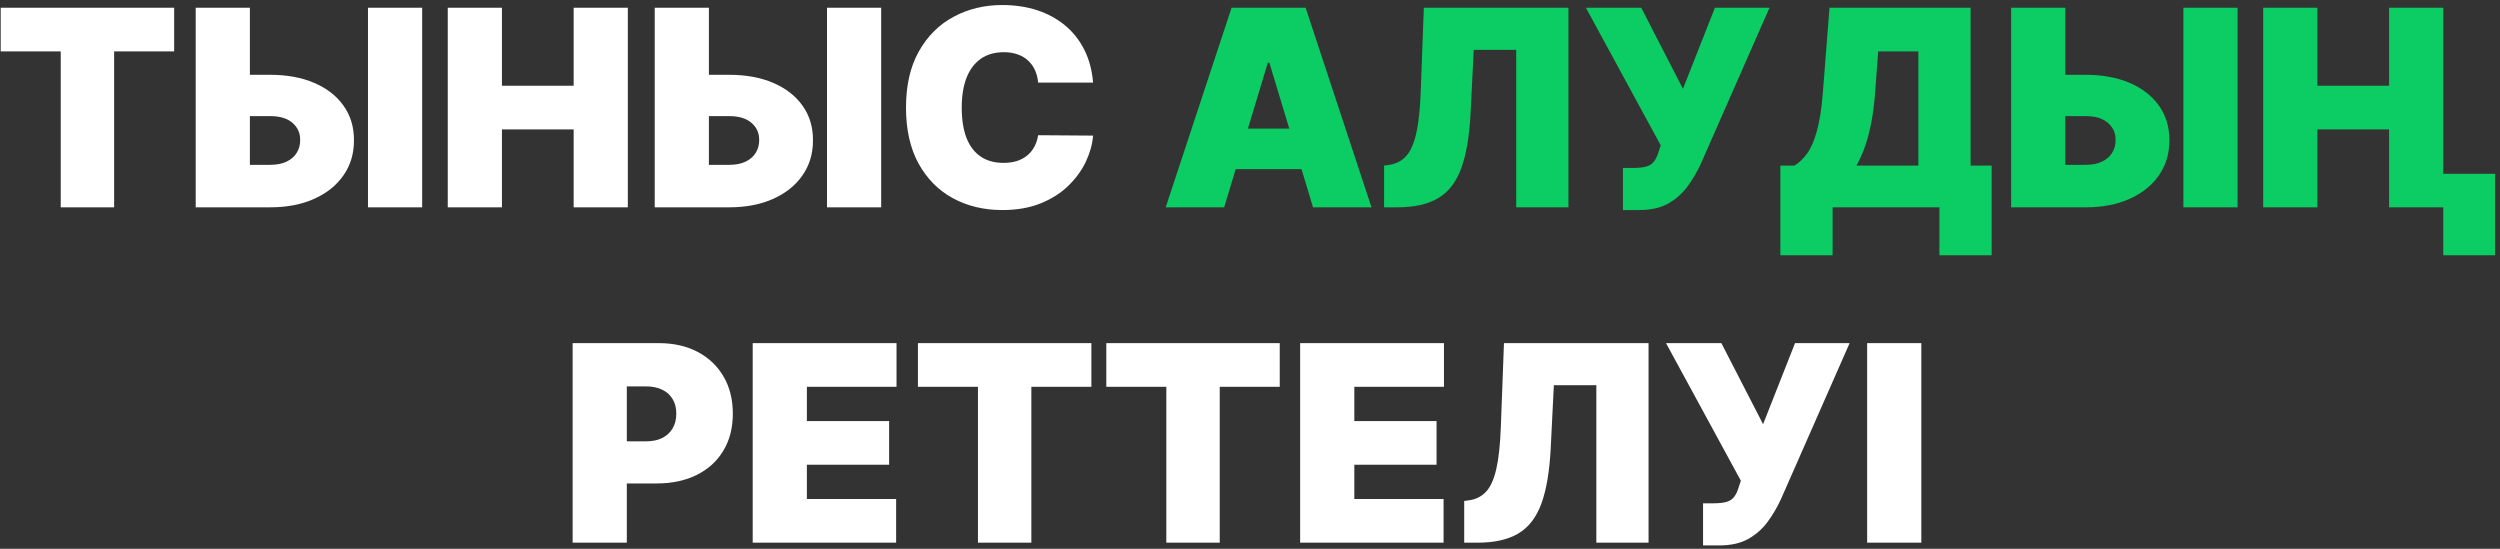 <?xml version="1.0" encoding="UTF-8"?> <svg xmlns="http://www.w3.org/2000/svg" width="410" height="90" viewBox="0 0 410 90" fill="none"><rect x="0" y="0" width="410" height="90" fill="#333333" stroke="none"/> <path d="M0.116 8.432V1.273H28.561V8.432H18.717V34H9.96V8.432H0.116ZM37.53 12.267H44.305C47.065 12.267 49.472 12.709 51.528 13.593C53.595 14.478 55.199 15.724 56.338 17.333C57.489 18.941 58.059 20.832 58.048 23.006C58.059 25.179 57.489 27.091 56.338 28.742C55.199 30.394 53.595 31.683 51.528 32.61C49.472 33.537 47.065 34 44.305 34H32.096V1.273H40.981V27.033H44.305C45.381 27.033 46.282 26.857 47.006 26.505C47.741 26.154 48.295 25.669 48.668 25.051C49.051 24.433 49.238 23.73 49.227 22.942C49.238 21.823 48.822 20.896 47.981 20.161C47.139 19.416 45.914 19.043 44.305 19.043H37.53V12.267ZM69.234 1.273V34H60.349V1.273H69.234ZM73.433 34V1.273H82.318V14.057H94.079V1.273H102.964V34H94.079V21.216H82.318V34H73.433ZM112.808 12.267H119.584C122.343 12.267 124.751 12.709 126.807 13.593C128.873 14.478 130.477 15.724 131.617 17.333C132.767 18.941 133.337 20.832 133.327 23.006C133.337 25.179 132.767 27.091 131.617 28.742C130.477 30.394 128.873 31.683 126.807 32.61C124.751 33.537 122.343 34 119.584 34H107.375V1.273H116.26V27.033H119.584C120.66 27.033 121.56 26.857 122.284 26.505C123.019 26.154 123.573 25.669 123.946 25.051C124.33 24.433 124.516 23.73 124.506 22.942C124.516 21.823 124.101 20.896 123.259 20.161C122.417 19.416 121.192 19.043 119.584 19.043H112.808V12.267ZM144.513 1.273V34H135.628V1.273H144.513ZM179.265 13.546H170.253C170.189 12.8 170.018 12.123 169.741 11.516C169.475 10.909 169.102 10.387 168.623 9.95C168.154 9.502 167.584 9.162 166.913 8.927C166.242 8.682 165.48 8.56 164.628 8.56C163.136 8.56 161.874 8.922 160.84 9.646C159.818 10.371 159.04 11.409 158.507 12.762C157.985 14.115 157.724 15.74 157.724 17.636C157.724 19.639 157.991 21.317 158.523 22.67C159.067 24.012 159.85 25.024 160.872 25.706C161.895 26.378 163.125 26.713 164.564 26.713C165.384 26.713 166.119 26.612 166.769 26.409C167.419 26.196 167.983 25.893 168.463 25.499C168.942 25.104 169.331 24.63 169.629 24.076C169.938 23.512 170.146 22.878 170.253 22.175L179.265 22.239C179.159 23.624 178.77 25.035 178.099 26.473C177.428 27.901 176.474 29.222 175.238 30.436C174.013 31.64 172.495 32.61 170.684 33.345C168.873 34.08 166.769 34.447 164.372 34.447C161.368 34.447 158.672 33.803 156.286 32.514C153.91 31.225 152.03 29.328 150.645 26.825C149.271 24.321 148.584 21.259 148.584 17.636C148.584 13.993 149.287 10.925 150.693 8.432C152.099 5.928 153.996 4.037 156.382 2.759C158.768 1.47 161.432 0.825 164.372 0.825C166.439 0.825 168.34 1.108 170.077 1.672C171.813 2.237 173.337 3.062 174.647 4.149C175.958 5.225 177.012 6.551 177.811 8.128C178.61 9.705 179.095 11.511 179.265 13.546ZM93.912 89V56.273H108.038C110.467 56.273 112.592 56.752 114.414 57.711C116.236 58.67 117.653 60.017 118.665 61.754C119.677 63.49 120.183 65.52 120.183 67.842C120.183 70.186 119.661 72.216 118.617 73.931C117.583 75.646 116.129 76.967 114.254 77.894C112.39 78.821 110.211 79.284 107.718 79.284H99.281V72.381H105.929C106.973 72.381 107.862 72.2 108.597 71.837C109.343 71.465 109.913 70.937 110.307 70.255C110.712 69.573 110.914 68.769 110.914 67.842C110.914 66.905 110.712 66.106 110.307 65.445C109.913 64.774 109.343 64.263 108.597 63.911C107.862 63.549 106.973 63.368 105.929 63.368H102.797V89H93.912ZM123.443 89V56.273H147.03V63.432H132.328V69.057H145.815V76.216H132.328V81.841H146.966V89H123.443ZM150.541 63.432V56.273H178.986V63.432H169.142V89H160.385V63.432H150.541ZM181.435 63.432V56.273H209.879V63.432H200.036V89H191.278V63.432H181.435ZM213.223 89V56.273H236.81V63.432H222.108V69.057H235.595V76.216H222.108V81.841H236.746V89H213.223ZM240.13 89V82.16L241.025 82.033C242.111 81.862 243.011 81.394 243.725 80.626C244.45 79.849 245.004 78.618 245.387 76.935C245.781 75.241 246.032 72.935 246.138 70.016L246.65 56.273H270.364V89H261.799V63.176H254.831L254.32 73.467C254.128 77.281 253.617 80.323 252.786 82.592C251.955 84.861 250.693 86.496 248.999 87.498C247.305 88.499 245.073 89 242.303 89H240.13ZM279.301 89.447V82.544H280.899C281.836 82.544 282.577 82.469 283.12 82.32C283.674 82.16 284.1 81.883 284.399 81.489C284.708 81.085 284.969 80.52 285.182 79.796L285.501 78.837L273.228 56.273H282.305L289.145 69.568L294.386 56.273H303.335L292.085 81.841C291.467 83.183 290.732 84.435 289.88 85.596C289.027 86.747 287.967 87.679 286.7 88.393C285.432 89.096 283.861 89.447 281.986 89.447H279.301ZM315.096 56.273V89H306.211V56.273H315.096Z" fill="white"></path> <path d="M200.763 34H191.175L201.977 1.273H214.122L224.925 34H215.337L208.177 10.286H207.922L200.763 34ZM198.973 21.088H216.998V27.736H198.973V21.088ZM226.99 34V27.16L227.885 27.033C228.972 26.862 229.872 26.393 230.586 25.626C231.31 24.849 231.864 23.618 232.247 21.935C232.642 20.241 232.892 17.935 232.999 15.016L233.51 1.273H257.224V34H248.659V8.176H241.692L241.18 18.467C240.989 22.281 240.477 25.323 239.646 27.592C238.815 29.861 237.553 31.496 235.859 32.498C234.165 33.499 231.933 34 229.163 34H226.99ZM266.161 34.447V27.544H267.759C268.697 27.544 269.437 27.47 269.981 27.32C270.534 27.16 270.961 26.884 271.259 26.489C271.568 26.084 271.829 25.52 272.042 24.796L272.362 23.837L260.089 1.273H269.166L276.005 14.568L281.246 1.273H290.195L278.945 26.841C278.327 28.183 277.592 29.435 276.74 30.596C275.888 31.747 274.828 32.679 273.56 33.393C272.292 34.096 270.721 34.447 268.846 34.447H266.161ZM291.985 41.862V27.16H294.286C295.053 26.692 295.746 26.031 296.364 25.179C296.992 24.327 297.525 23.107 297.962 21.52C298.409 19.932 298.739 17.807 298.952 15.143L300.039 1.273H323.178V27.16H326.63V41.862H318.065V34H300.55V41.862H291.985ZM304.45 27.16H314.613V8.432H308.029L307.518 15.143C307.369 17.146 307.14 18.899 306.831 20.401C306.532 21.892 306.175 23.192 305.76 24.3C305.355 25.397 304.918 26.351 304.45 27.16ZM335.259 12.267H342.035C344.794 12.267 347.202 12.709 349.258 13.593C351.325 14.478 352.928 15.724 354.068 17.333C355.218 18.941 355.788 20.832 355.778 23.006C355.788 25.179 355.218 27.091 354.068 28.742C352.928 30.394 351.325 31.683 349.258 32.61C347.202 33.537 344.794 34 342.035 34H329.826V1.273H338.711V27.033H342.035C343.111 27.033 344.011 26.857 344.735 26.505C345.471 26.154 346.025 25.669 346.397 25.051C346.781 24.433 346.967 23.73 346.957 22.942C346.967 21.823 346.552 20.896 345.71 20.161C344.869 19.416 343.644 19.043 342.035 19.043H335.259V12.267ZM366.964 1.273V34H358.079V1.273H366.964ZM371.163 34V1.273H380.048V14.057H391.809V1.273H400.694V34H391.809V21.216H380.048V34H371.163ZM409.195 28.503V41.862H400.694V28.503H409.195Z" fill="#0BCD64"></path> </svg> 